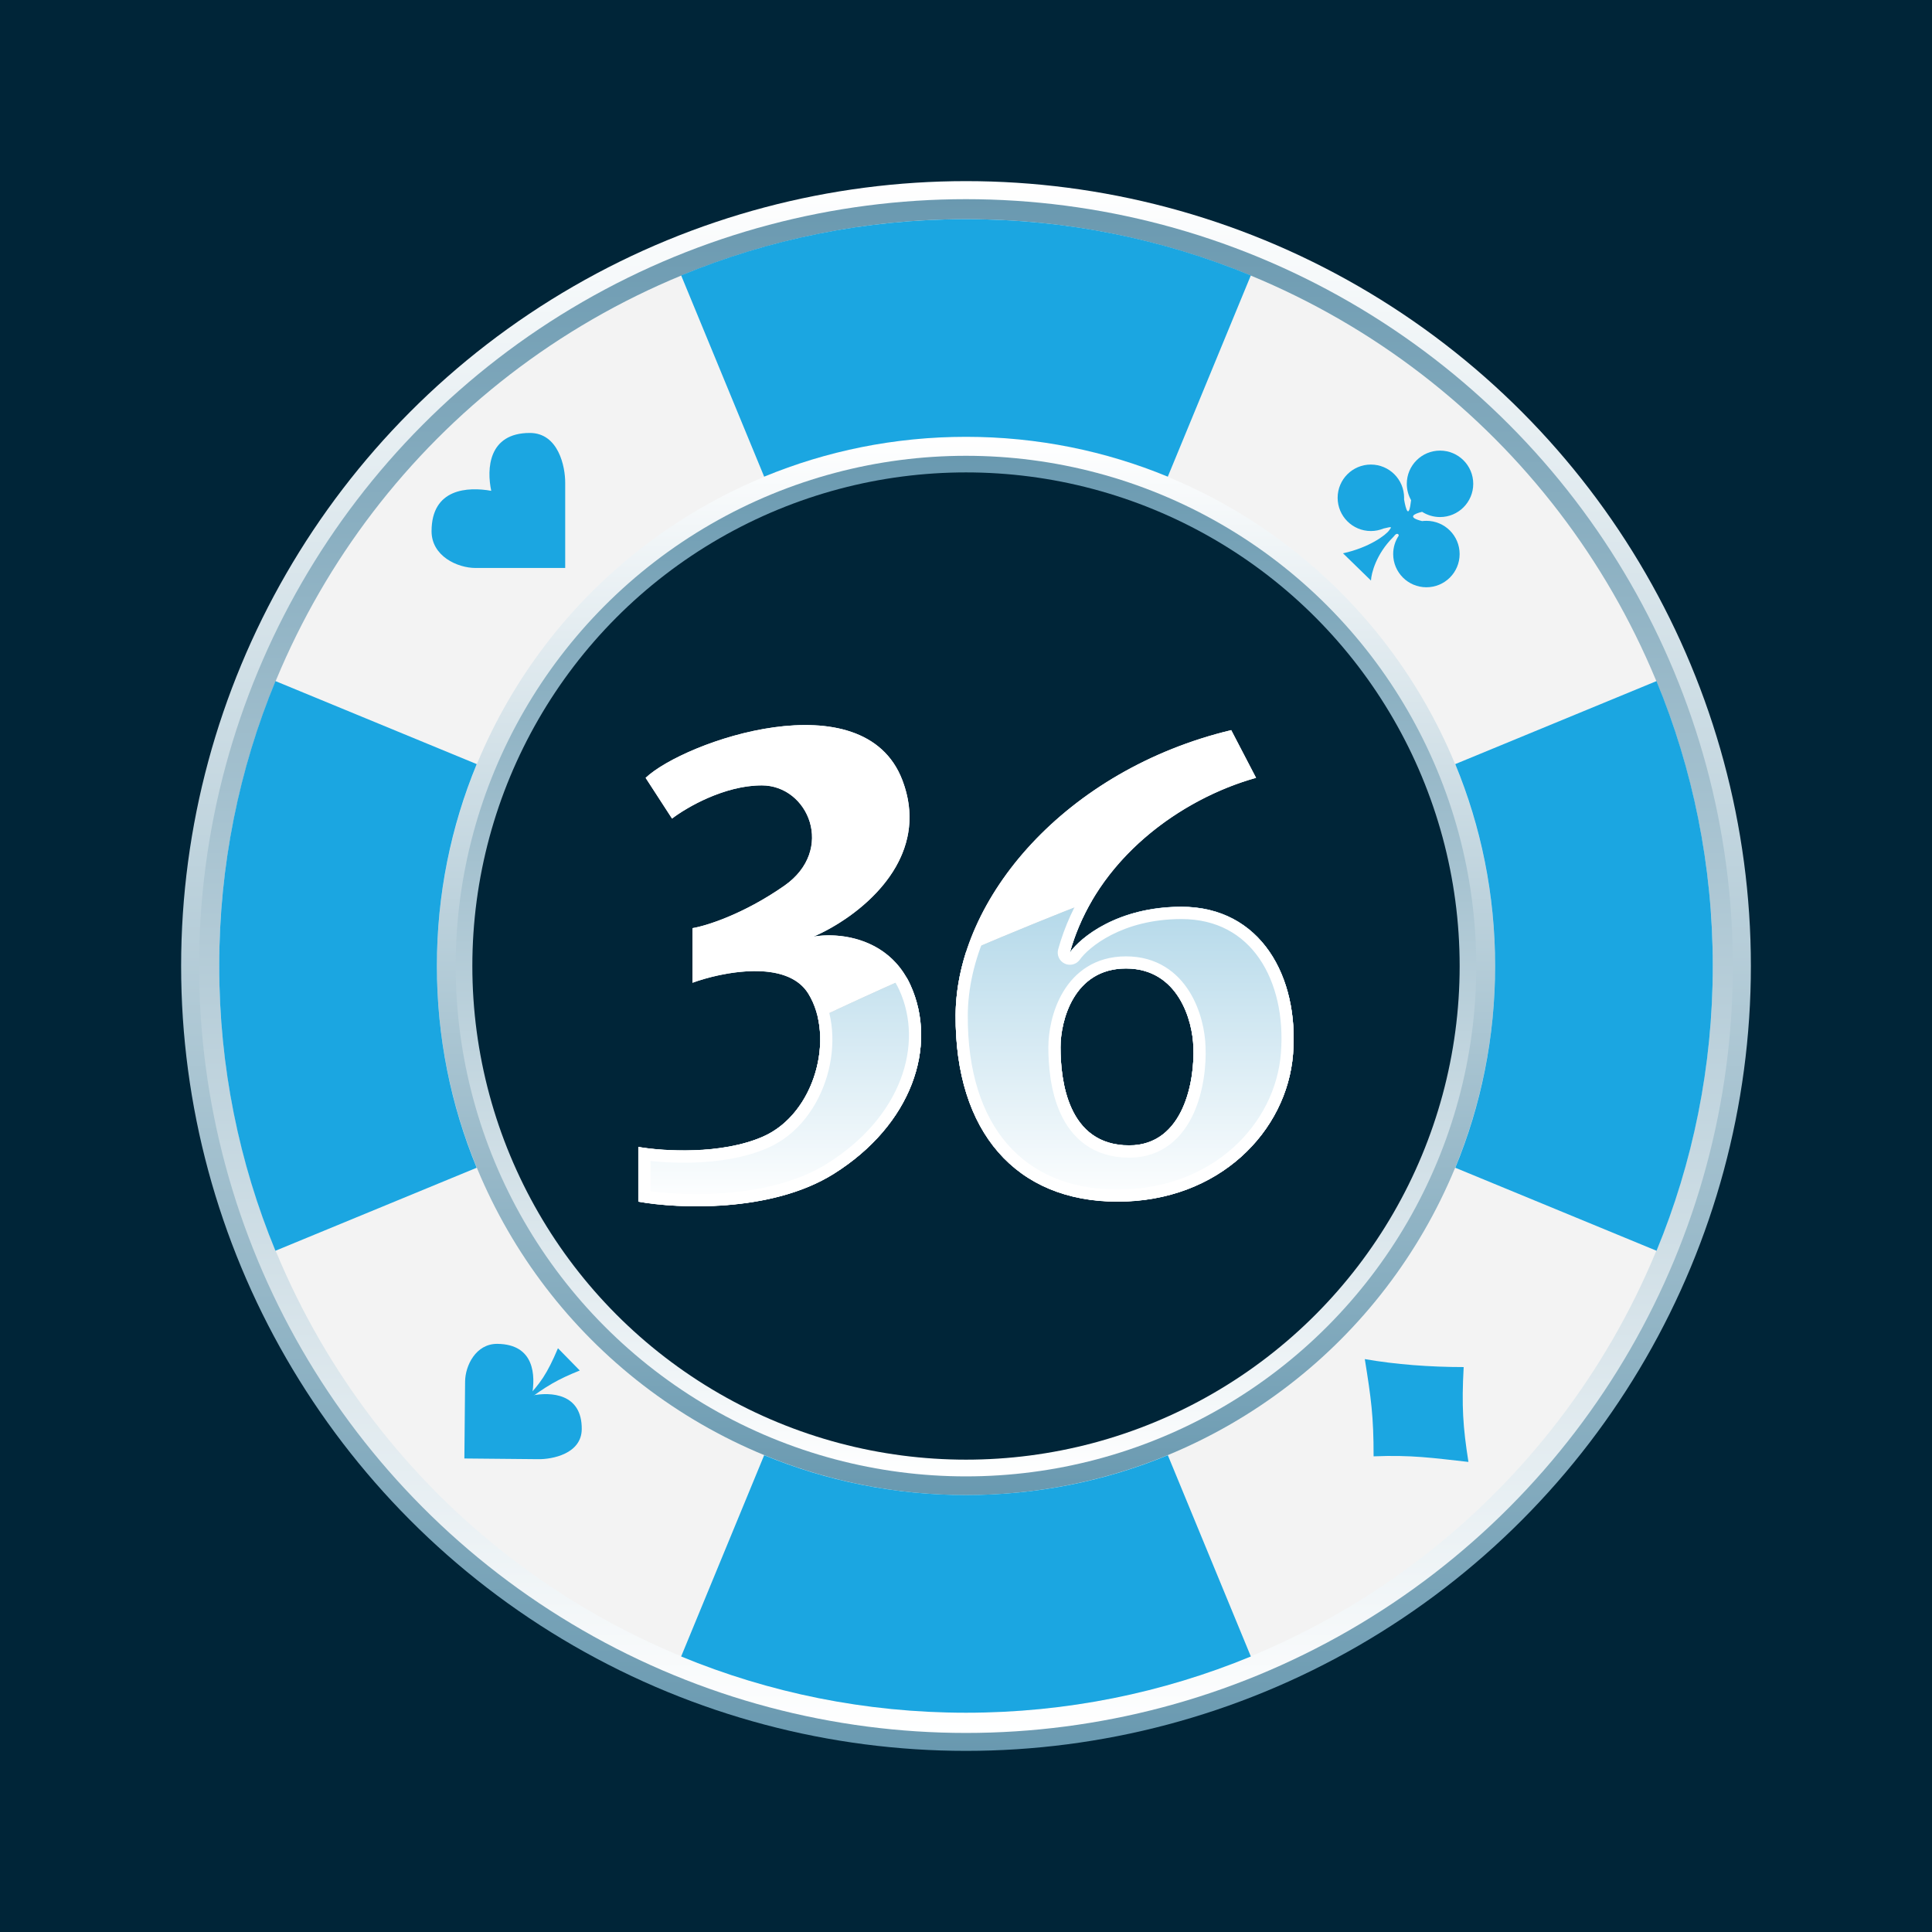 <?xml version="1.0" encoding="UTF-8"?>
<svg xmlns="http://www.w3.org/2000/svg" width="64" height="64" viewBox="0 0 64 64" fill="none">
  <rect width="64" height="64" fill="#002538"></rect>
  <ellipse cx="32" cy="32" rx="26" ry="26" fill="url(#paint0_linear_6188_26063)"></ellipse>
  <ellipse cx="31.999" cy="32.002" rx="25.404" ry="25.404" fill="url(#paint1_linear_6188_26063)"></ellipse>
  <ellipse cx="32" cy="31.998" rx="24.738" ry="24.738" fill="#F3F3F3"></ellipse>
  <ellipse cx="32" cy="31.999" rx="17.528" ry="17.528" fill="url(#paint2_linear_6188_26063)"></ellipse>
  <ellipse cx="31.999" cy="32.003" rx="16.904" ry="16.904" fill="url(#paint3_linear_6188_26063)"></ellipse>
  <ellipse cx="32" cy="32.001" rx="16.353" ry="16.352" fill="#002538"></ellipse>
  <path d="M21.387 25.767L22.262 27.116C22.737 26.75 23.996 26.017 25.235 26.017C26.784 26.017 27.68 28.157 25.98 29.343C24.62 30.291 23.386 30.673 22.939 30.746V32.555C23.921 32.197 26.064 31.766 26.775 32.914C27.664 34.349 27.009 36.891 25.278 37.655C23.893 38.266 21.946 38.138 21.145 37.998V39.807C22.44 40.041 25.546 40.184 27.617 38.887C30.206 37.265 31.079 34.66 30.159 32.633C29.423 31.011 27.711 30.887 26.947 31.027C28.355 30.424 30.917 28.544 29.894 25.849C28.615 22.481 22.659 24.561 21.387 25.767Z" fill="white"></path>
  <path fill-rule="evenodd" clip-rule="evenodd" d="M40.786 24.186L41.609 25.767C39.138 26.457 36.31 28.439 35.441 31.556C35.798 31.052 37.036 30.042 39.138 30.042C41.765 30.042 43.035 32.358 42.834 34.919C42.634 37.479 40.385 39.807 37.022 39.807C33.66 39.807 31.634 37.502 31.656 33.627C31.678 29.753 35.308 25.5 40.786 24.186ZM35.131 34.692C35.131 33.823 35.565 32.084 37.3 32.084C39.036 32.084 39.511 33.823 39.532 34.692C39.581 35.777 39.223 37.946 37.404 37.946C35.36 37.946 35.131 35.777 35.131 34.692Z" fill="white"></path>
  <path d="M30.038 32.389C28.95 32.871 27.974 33.319 27.1 33.735C27.406 35.167 26.71 37.017 25.278 37.649C23.893 38.26 21.946 38.132 21.145 37.992V39.801C22.44 40.035 25.546 40.178 27.617 38.881C30.206 37.259 31.079 34.655 30.159 32.627C30.122 32.544 30.081 32.465 30.038 32.389Z" fill="#D9D9D9"></path>
  <path d="M30.038 32.389C28.95 32.871 27.974 33.319 27.1 33.735C27.406 35.167 26.71 37.017 25.278 37.649C23.893 38.26 21.946 38.132 21.145 37.992V39.801C22.44 40.035 25.546 40.178 27.617 38.881C30.206 37.259 31.079 34.655 30.159 32.627C30.122 32.544 30.081 32.465 30.038 32.389Z" fill="url(#paint4_linear_6188_26063)"></path>
  <path fill-rule="evenodd" clip-rule="evenodd" d="M32 31.538C33.596 30.857 34.977 30.297 36.167 29.837C35.861 30.363 35.613 30.935 35.441 31.55C35.798 31.046 37.036 30.036 39.138 30.036C41.765 30.036 43.035 32.352 42.834 34.913C42.634 37.473 40.385 39.801 37.022 39.801C33.66 39.801 31.634 37.496 31.656 33.621C31.66 32.933 31.778 32.232 32 31.538ZM37.3 32.079C35.565 32.079 35.131 33.817 35.131 34.686C35.131 35.771 35.36 37.94 37.404 37.94C39.223 37.94 39.581 35.771 39.532 34.686C39.511 33.817 39.036 32.079 37.3 32.079Z" fill="#D9D9D9"></path>
  <path fill-rule="evenodd" clip-rule="evenodd" d="M32 31.538C33.596 30.857 34.977 30.297 36.167 29.837C35.861 30.363 35.613 30.935 35.441 31.55C35.798 31.046 37.036 30.036 39.138 30.036C41.765 30.036 43.035 32.352 42.834 34.913C42.634 37.473 40.385 39.801 37.022 39.801C33.66 39.801 31.634 37.496 31.656 33.621C31.66 32.933 31.778 32.232 32 31.538ZM37.3 32.079C35.565 32.079 35.131 33.817 35.131 34.686C35.131 35.771 35.36 37.94 37.404 37.94C39.223 37.94 39.581 35.771 39.532 34.686C39.511 33.817 39.036 32.079 37.3 32.079Z" fill="url(#paint5_linear_6188_26063)"></path>
  <path fill-rule="evenodd" clip-rule="evenodd" d="M27.77 30.594C29.144 29.739 30.738 28.071 29.894 25.849C28.615 22.481 22.659 24.561 21.387 25.767L22.262 27.116C22.348 27.05 22.46 26.971 22.594 26.887C23.194 26.508 24.221 26.017 25.235 26.017C26.784 26.017 27.68 28.157 25.98 29.343C24.62 30.291 23.386 30.673 22.939 30.746V32.555C23.058 32.512 23.194 32.467 23.342 32.425C24.419 32.115 26.15 31.905 26.775 32.914C27.664 34.349 27.009 36.891 25.278 37.655C24.089 38.18 22.485 38.16 21.549 38.054C21.395 38.037 21.259 38.017 21.145 37.998V39.807C22.44 40.041 25.546 40.184 27.617 38.887C30.206 37.265 31.079 34.66 30.159 32.633C29.649 31.51 28.671 31.105 27.864 31.008C27.506 30.966 27.181 30.984 26.947 31.027C27.194 30.921 27.477 30.776 27.77 30.594ZM21.549 39.462C22.178 39.546 23.084 39.598 24.058 39.519C25.223 39.425 26.445 39.146 27.403 38.545C29.869 37.001 30.608 34.596 29.792 32.8C29.477 32.105 28.959 31.736 28.43 31.549C27.889 31.359 27.342 31.364 27.02 31.423C26.818 31.46 26.62 31.34 26.561 31.143C26.502 30.947 26.599 30.737 26.788 30.656C27.448 30.374 28.378 29.789 29.015 28.974C29.639 28.175 29.967 27.177 29.517 25.992C29.246 25.278 28.735 24.854 28.074 24.627C27.397 24.396 26.563 24.372 25.693 24.492C24.828 24.612 23.957 24.869 23.227 25.17C22.675 25.397 22.226 25.64 21.923 25.853L22.374 26.549C22.626 26.389 22.944 26.214 23.302 26.059C23.86 25.818 24.541 25.614 25.235 25.614C27.202 25.614 28.215 28.276 26.21 29.673C25.053 30.481 23.973 30.9 23.342 31.069V32.006C23.815 31.878 24.39 31.773 24.954 31.767C25.737 31.757 26.645 31.939 27.118 32.702C27.638 33.541 27.688 34.661 27.396 35.65C27.102 36.642 26.442 37.582 25.441 38.023C24.682 38.358 23.792 38.483 23.007 38.511C22.462 38.53 21.953 38.503 21.549 38.46V39.462ZM35.741 30.697C36.781 28.226 39.084 26.59 41.217 25.886C41.349 25.843 41.48 25.803 41.609 25.767L40.786 24.186C35.308 25.5 31.678 29.753 31.656 33.627C31.634 37.502 33.66 39.807 37.022 39.807C40.385 39.807 42.634 37.479 42.834 34.919C43.035 32.358 41.765 30.042 39.138 30.042C37.721 30.042 36.697 30.5 36.071 30.954C35.768 31.173 35.558 31.392 35.441 31.556C35.524 31.26 35.624 30.973 35.741 30.697ZM40.575 24.654C35.397 26.019 32.08 30.061 32.059 33.629C32.048 35.5 32.532 36.939 33.374 37.905C34.21 38.864 35.438 39.404 37.022 39.404C40.186 39.404 42.249 37.226 42.432 34.887C42.527 33.676 42.271 32.555 41.715 31.749C41.168 30.957 40.317 30.445 39.138 30.445C37.163 30.445 36.05 31.394 35.771 31.789C35.658 31.949 35.446 32.005 35.269 31.92C35.091 31.836 35.001 31.637 35.053 31.448C35.915 28.355 38.585 26.35 41.029 25.524L40.575 24.654ZM35.219 32.855C35.604 32.212 36.267 31.681 37.3 31.681C38.332 31.681 39.003 32.21 39.401 32.849C39.786 33.467 39.923 34.192 39.935 34.678C39.961 35.261 39.88 36.141 39.535 36.894C39.182 37.665 38.52 38.349 37.404 38.349C36.818 38.349 36.337 38.192 35.953 37.918C35.573 37.647 35.313 37.28 35.135 36.895C34.785 36.135 34.728 35.25 34.728 34.692C34.728 34.206 34.846 33.477 35.219 32.855ZM39.532 34.692C39.511 33.823 39.036 32.084 37.3 32.084C35.565 32.084 35.131 33.823 35.131 34.692C35.131 35.777 35.36 37.946 37.404 37.946C39.223 37.946 39.581 35.777 39.532 34.692Z" fill="white"></path>
  <path d="M22.564 9.123C25.472 7.922 28.659 7.26 32 7.26C35.341 7.26 38.528 7.923 41.435 9.124L38.685 15.79C36.625 14.939 34.367 14.47 32 14.47C29.632 14.47 27.375 14.939 25.314 15.79L22.564 9.123Z" fill="#1BA6E1"></path>
  <path d="M9.124 41.433C7.924 38.526 7.262 35.339 7.262 31.998C7.262 28.656 7.924 25.47 9.125 22.562L15.792 25.312C14.941 27.372 14.472 29.63 14.472 31.998C14.472 34.365 14.941 36.623 15.791 38.683L9.124 41.433Z" fill="#1BA6E1"></path>
  <path d="M41.436 54.873C38.528 56.073 35.341 56.736 32 56.736C28.658 56.736 25.472 56.073 22.564 54.873L25.314 48.206C27.374 49.057 29.632 49.526 32 49.526C34.368 49.526 36.626 49.057 38.686 48.206L41.436 54.873Z" fill="#1BA6E1"></path>
  <path d="M54.874 22.562C56.075 25.47 56.738 28.656 56.738 31.998C56.738 35.339 56.075 38.526 54.875 41.433L48.208 38.683C49.059 36.623 49.528 34.365 49.528 31.998C49.528 29.63 49.058 27.372 48.207 25.312L54.874 22.562Z" fill="#1BA6E1"></path>
  <path d="M45.502 48.243C45.504 46.918 45.419 46.319 45.211 45.022C46.223 45.2 47.377 45.286 48.486 45.286C48.416 46.58 48.46 47.263 48.644 48.428C47.434 48.294 46.758 48.193 45.502 48.243Z" fill="#1BA6E1"></path>
  <path d="M18.723 16.001V18.815H15.756C15.147 18.815 14.296 18.419 14.296 17.598C14.296 16.173 15.502 16.122 16.273 16.259C16.121 15.545 16.167 14.343 17.551 14.342C18.501 14.342 18.728 15.463 18.723 16.001Z" fill="#1BA6E1"></path>
  <path d="M18.483 44.662C18.127 45.507 17.884 45.853 17.412 46.332V46.429C18.085 45.922 18.477 45.691 19.206 45.4L18.483 44.662Z" fill="#1BA6E1"></path>
  <path d="M17.824 48.337L15.383 48.314L15.407 45.763C15.412 45.24 15.762 44.511 16.475 44.517C17.71 44.529 17.744 45.567 17.62 46.229C18.24 46.104 19.282 46.153 19.271 47.343C19.264 48.16 18.29 48.346 17.824 48.337Z" fill="#1BA6E1"></path>
  <path d="M48.803 16.027C48.803 16.635 48.31 17.128 47.703 17.128C47.484 17.128 47.281 17.064 47.109 16.955C46.826 17.023 46.607 17.138 47.11 17.262C47.157 17.256 47.204 17.253 47.252 17.253C47.86 17.253 48.352 17.746 48.352 18.354C48.352 18.962 47.86 19.454 47.252 19.454C46.644 19.454 46.151 18.962 46.151 18.354C46.151 18.129 46.218 17.92 46.334 17.746C46.34 17.69 46.277 17.652 46.209 17.725C46.183 17.754 46.175 17.769 46.141 17.803C45.59 18.354 45.427 18.985 45.415 19.231L44.489 18.329C45.36 18.139 45.91 17.722 46.019 17.567C46.098 17.454 46.142 17.432 45.831 17.508C45.702 17.561 45.56 17.591 45.412 17.591C44.804 17.591 44.311 17.098 44.311 16.49C44.311 15.882 44.804 15.389 45.412 15.389C46.02 15.389 46.513 15.882 46.513 16.49C46.513 16.506 46.512 16.523 46.511 16.539C46.57 16.887 46.671 17.217 46.744 16.569C46.654 16.409 46.602 16.224 46.602 16.027C46.602 15.419 47.095 14.927 47.703 14.927C48.31 14.927 48.803 15.419 48.803 16.027Z" fill="#1BA6E1"></path>
  <defs>
    <linearGradient id="paint0_linear_6188_26063" x1="32" y1="6" x2="32" y2="58.001" gradientUnits="userSpaceOnUse">
      <stop stop-color="white"></stop>
      <stop offset="1" stop-color="#6999B0"></stop>
    </linearGradient>
    <linearGradient id="paint1_linear_6188_26063" x1="31.999" y1="6.598" x2="31.999" y2="57.405" gradientUnits="userSpaceOnUse">
      <stop stop-color="#6A99B0"></stop>
      <stop offset="1" stop-color="white"></stop>
    </linearGradient>
    <linearGradient id="paint2_linear_6188_26063" x1="32" y1="14.471" x2="32" y2="49.527" gradientUnits="userSpaceOnUse">
      <stop stop-color="white"></stop>
      <stop offset="1" stop-color="#6999B0"></stop>
    </linearGradient>
    <linearGradient id="paint3_linear_6188_26063" x1="31.999" y1="15.099" x2="31.999" y2="48.907" gradientUnits="userSpaceOnUse">
      <stop stop-color="#6999B0"></stop>
      <stop offset="1" stop-color="white"></stop>
    </linearGradient>
    <linearGradient id="paint4_linear_6188_26063" x1="32" y1="29.837" x2="32" y2="39.955" gradientUnits="userSpaceOnUse">
      <stop stop-color="#B3D8E9"></stop>
      <stop offset="1" stop-color="white"></stop>
    </linearGradient>
    <linearGradient id="paint5_linear_6188_26063" x1="32" y1="29.837" x2="32" y2="39.955" gradientUnits="userSpaceOnUse">
      <stop stop-color="#B3D8E9"></stop>
      <stop offset="1" stop-color="white"></stop>
    </linearGradient>
  </defs>
</svg>
